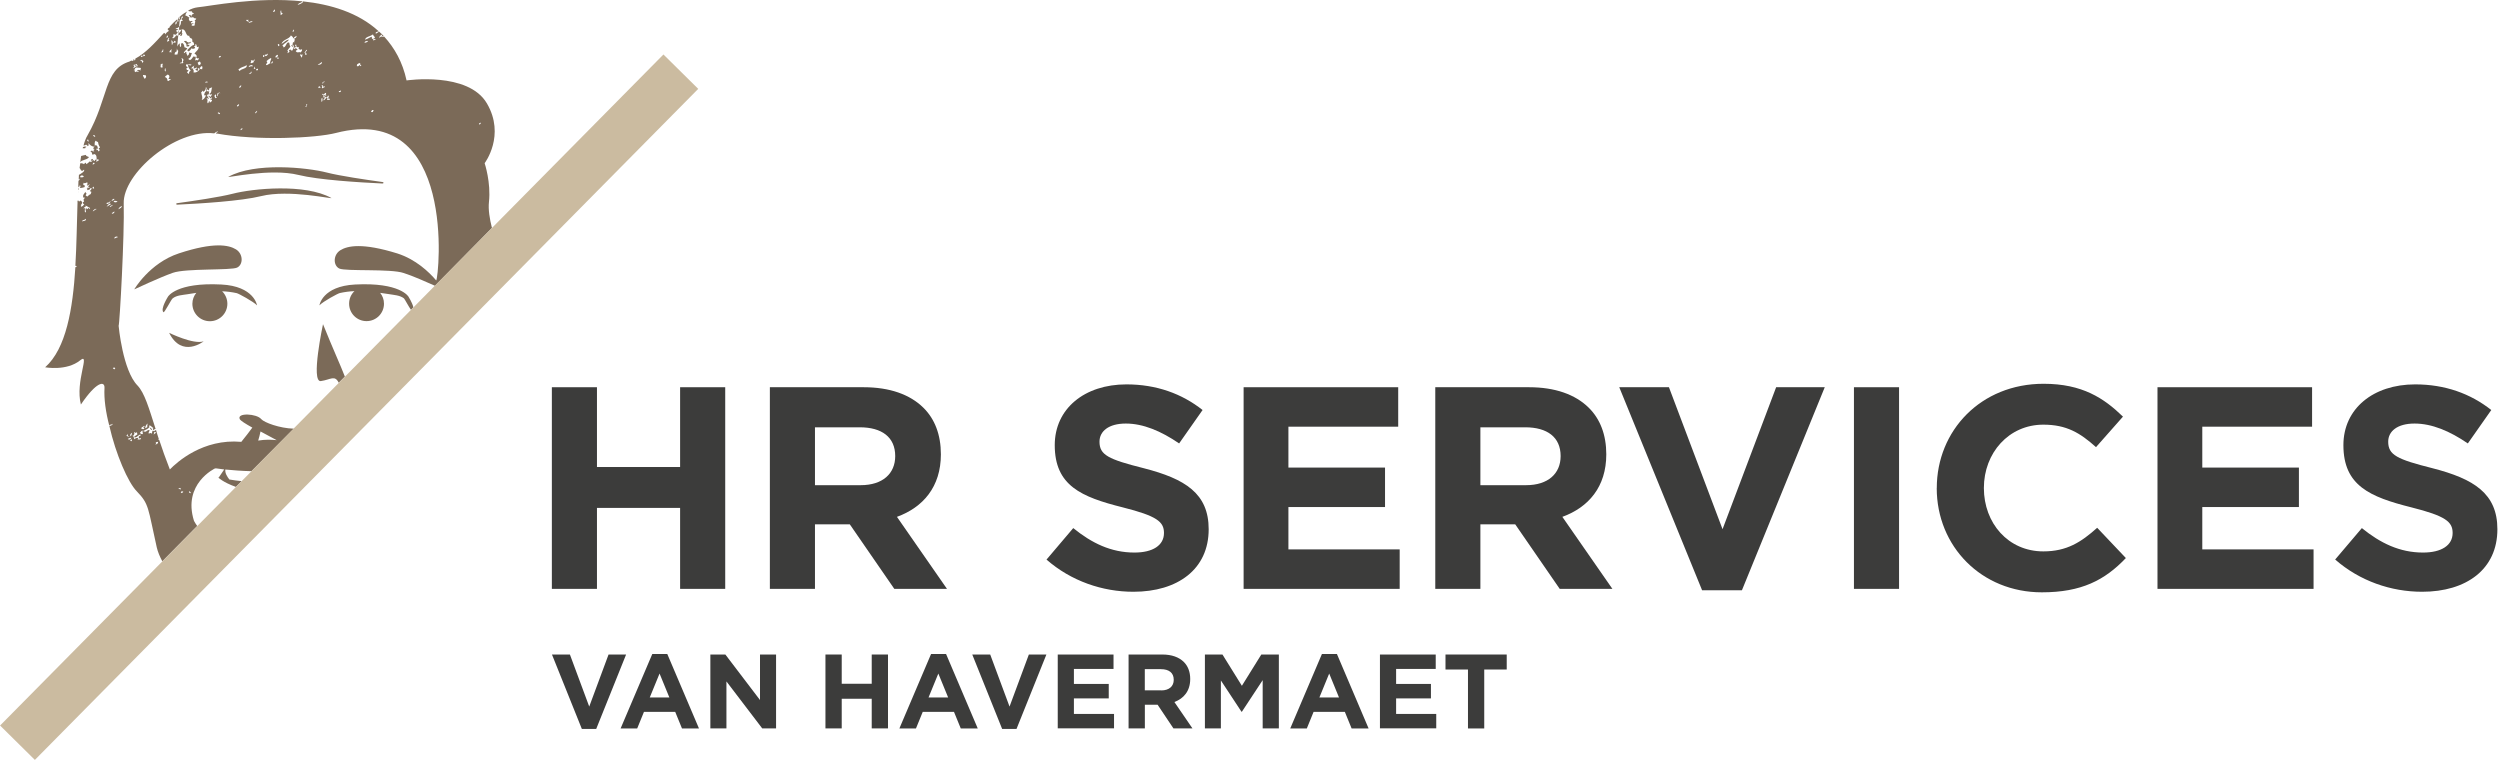 <svg width="227" height="69" viewBox="0 0 227 69" fill="none" xmlns="http://www.w3.org/2000/svg">
<g id="Group 522">
<g id="Group">
<path id="Vector" d="M50.118 59.43H51.748L53.502 64.158L55.257 59.43H56.85L54.135 66.19H52.833L50.118 59.43Z" fill="#3C3C3B"/>
<path id="Vector_2" d="M59.228 59.384H60.59L63.467 66.144H61.925L61.31 64.639H58.471L57.857 66.144H56.351L59.228 59.384ZM60.779 63.332L59.888 61.157L58.997 63.332H60.779Z" fill="#3C3C3B"/>
<path id="Vector_3" d="M64.501 59.43H65.863L69.008 63.563V59.43H70.467V66.139H69.211L65.96 61.873V66.139H64.501V59.43Z" fill="#3C3C3B"/>
<path id="Vector_4" d="M74.951 59.43H76.428V62.085H79.152V59.43H80.63V66.139H79.152V63.447H76.428V66.139H74.951V59.43Z" fill="#3C3C3B"/>
<path id="Vector_5" d="M84.541 59.384H85.903L88.78 66.144H87.237L86.623 64.639H83.784L83.169 66.144H81.664L84.541 59.384ZM86.092 63.332L85.201 61.157L84.31 63.332H86.092Z" fill="#3C3C3B"/>
<path id="Vector_6" d="M88.281 59.43H89.911L91.666 64.158L93.42 59.43H95.013L92.298 66.19H90.996L88.281 59.43Z" fill="#3C3C3B"/>
<path id="Vector_7" d="M96.048 59.43H101.108V60.742H97.511V62.104H100.674V63.415H97.511V64.823H101.154V66.135H96.043V59.425L96.048 59.43Z" fill="#3C3C3B"/>
<path id="Vector_8" d="M102.47 59.43H105.536C106.391 59.43 107.051 59.67 107.494 60.109C107.868 60.483 108.071 61.009 108.071 61.642V61.66C108.071 62.745 107.485 63.424 106.635 63.743L108.275 66.139H106.548L105.112 63.992H103.953V66.139H102.475V59.43H102.47ZM105.444 62.69C106.164 62.69 106.575 62.307 106.575 61.739V61.72C106.575 61.088 106.137 60.76 105.416 60.76H103.948V62.685H105.444V62.69Z" fill="#3C3C3B"/>
<path id="Vector_9" d="M109.406 59.43H110.999L112.763 62.27L114.527 59.43H116.12V66.139H114.651V61.757L112.763 64.625H112.726L110.856 61.785V66.139H109.406V59.43Z" fill="#3C3C3B"/>
<path id="Vector_10" d="M120.031 59.384H121.393L124.269 66.144H122.727L122.113 64.639H119.273L118.659 66.144H117.154L120.031 59.384ZM121.582 63.332L120.691 61.157L119.8 63.332H121.582Z" fill="#3C3C3B"/>
<path id="Vector_11" d="M125.304 59.43H130.364V60.742H126.767V62.104H129.93V63.415H126.767V64.823H130.411V66.135H125.299V59.425L125.304 59.43Z" fill="#3C3C3B"/>
<path id="Vector_12" d="M133.292 60.792H131.251V59.43H136.81V60.792H134.769V66.144H133.292V60.792Z" fill="#3C3C3B"/>
</g>
<g id="Group_2">
<path id="Vector_13" d="M30.078 17.974C27.681 16.645 22.953 17.12 21.129 17.591C19.961 17.891 17.615 18.238 16.078 18.45C15.962 18.464 15.972 18.588 16.087 18.584C18.174 18.487 21.914 18.256 23.706 17.808C26.264 17.171 30.346 18.127 30.078 17.974Z" fill="#7B6A58"/>
<path id="Vector_14" d="M27.113 15.887C28.905 16.335 32.65 16.566 34.732 16.663C34.848 16.668 34.857 16.543 34.742 16.529C33.204 16.317 30.858 15.97 29.69 15.67C27.866 15.199 23.133 14.724 20.741 16.054C20.474 16.201 24.551 15.246 27.113 15.887Z" fill="#7B6A58"/>
<path id="Vector_15" d="M7.799 14.063C7.619 14.1 7.513 14.119 7.365 14.165C7.337 14.345 7.309 14.539 7.286 14.733C7.434 14.484 7.831 14.562 8.071 14.29C7.997 14.151 7.854 14.271 7.794 14.063H7.799Z" fill="#7B6A58"/>
<path id="Vector_16" d="M18.493 30.991C17.565 31.31 15.357 30.22 15.357 30.22C16.521 32.556 18.493 30.991 18.493 30.991Z" fill="#7B6A58"/>
<path id="Vector_17" d="M23.341 27.727C23.341 27.727 23.082 25.986 20.095 25.833C16.013 25.621 15.256 26.932 15.256 26.932C15.256 26.932 14.531 28.073 14.845 28.35C14.928 28.419 15.542 27.205 15.667 27.103C16.027 26.803 16.59 26.789 17.034 26.715C17.297 26.669 17.56 26.628 17.823 26.591C17.606 26.863 17.468 27.205 17.468 27.579C17.468 28.456 18.179 29.167 19.056 29.167C19.933 29.167 20.645 28.456 20.645 27.579C20.645 27.136 20.46 26.734 20.169 26.448C20.612 26.466 21.06 26.521 21.494 26.618C21.679 26.66 22.999 27.376 23.346 27.731L23.341 27.727Z" fill="#7B6A58"/>
<path id="Vector_18" d="M37.531 27.907L37.318 28.137C37.087 27.81 36.759 27.172 36.681 27.094C36.316 26.803 35.753 26.785 35.309 26.706C35.037 26.669 34.788 26.628 34.52 26.591C34.732 26.863 34.866 27.191 34.866 27.574C34.866 28.442 34.169 29.158 33.282 29.158C32.396 29.158 31.699 28.442 31.699 27.574C31.699 27.131 31.874 26.724 32.184 26.434C31.74 26.452 31.297 26.512 30.854 26.609C30.678 26.646 29.348 27.362 29.002 27.727C29.002 27.727 29.251 25.99 32.243 25.833C36.335 25.621 37.087 26.932 37.087 26.932C37.087 26.932 37.434 27.473 37.531 27.897V27.907Z" fill="#7B6A58"/>
<path id="Vector_19" d="M21.531 24.296C22.099 24.023 22.09 23.049 21.425 22.642C20.76 22.236 19.398 21.968 16.253 23.003C13.557 23.889 12.167 26.313 12.19 26.276C12.19 26.276 14.499 25.191 15.695 24.771C16.89 24.351 20.968 24.568 21.536 24.296H21.531Z" fill="#7B6A58"/>
<path id="Vector_20" d="M7.106 17.019C7.106 17.093 7.097 17.171 7.097 17.245C7.111 17.245 7.12 17.25 7.138 17.24C7.115 17.162 7.162 17.107 7.106 17.019Z" fill="#7B6A58"/>
<path id="Vector_21" d="M7.863 13.348C7.729 13.255 7.642 13.329 7.536 13.352C7.526 13.389 7.517 13.426 7.508 13.463C7.586 13.472 7.679 13.463 7.739 13.463C7.771 13.357 7.729 13.38 7.863 13.343V13.348Z" fill="#7B6A58"/>
<path id="Vector_22" d="M17.163 4.048C17.117 4.067 17.066 4.113 17.034 4.076C17.034 3.85 17.398 4.034 17.297 3.78C17.186 3.933 16.937 3.831 16.918 3.711C16.84 3.734 16.784 3.688 16.697 3.744C16.886 3.91 16.992 4.057 16.914 4.196C16.992 4.256 17.283 4.238 17.168 4.048H17.163Z" fill="#7B6A58"/>
<path id="Vector_23" d="M44.018 14.798C44.018 14.798 45.911 12.29 44.212 9.391C42.513 6.477 36.916 7.303 36.916 7.303C36.552 5.623 35.818 4.348 34.889 3.328C34.737 3.365 34.562 3.249 34.483 3.425C34.349 3.406 34.543 3.212 34.658 3.134C34.677 3.309 34.755 3.286 34.834 3.268C34.7 3.115 34.562 2.995 34.409 2.861C34.372 2.922 34.215 3.014 34.137 3.055C34.003 2.903 34.368 2.88 34.368 2.825C32.535 1.144 30.023 0.391 27.497 0.123C27.649 0.257 26.823 0.548 27.053 0.414C27.151 0.239 27.381 0.262 27.478 0.123C23.272 -0.32 19.024 0.567 17.943 0.664C17.652 0.701 17.366 0.798 17.094 0.954C17.112 1.051 17.306 1.033 17.422 1.015C17.385 1.167 17.537 1.13 17.616 1.245C17.366 1.305 17.403 1.421 17.366 1.536C17.366 1.476 17.329 1.402 17.269 1.342C17.232 1.361 17.172 1.379 17.135 1.421C17.214 1.536 17.251 1.402 17.269 1.573C17.329 1.592 17.518 1.61 17.5 1.536C17.597 1.596 17.675 1.73 17.809 1.652C17.809 1.767 17.791 1.804 17.657 1.827C17.832 1.943 17.62 2.118 17.694 2.289C17.578 2.367 17.463 2.367 17.385 2.289C17.403 2.21 17.518 2.155 17.597 2.155C17.518 2.058 17.422 2.174 17.348 2.118C17.288 2.021 17.426 1.966 17.5 1.984C17.44 1.887 17.348 1.869 17.251 1.947C17.172 1.813 17.075 1.698 17.214 1.619C17.08 1.522 16.867 1.37 16.867 1.444C16.789 1.365 16.886 1.195 17.001 1.038C16.789 1.153 16.577 1.287 16.383 1.462C16.364 1.481 16.364 1.499 16.346 1.522L16.327 1.753C16.327 1.753 16.364 1.79 16.406 1.813C16.466 1.716 16.443 1.467 16.618 1.504C16.618 1.601 16.558 1.619 16.466 1.735C16.503 1.753 16.563 1.813 16.6 1.887C16.521 1.924 16.484 1.887 16.424 1.947C16.461 2.123 16.387 2.294 16.272 2.432L16.235 2.797C16.235 2.797 16.295 2.737 16.295 2.7C16.355 2.663 16.41 2.7 16.447 2.797C16.253 2.991 16.313 2.931 16.198 3.069V3.222C16.276 3.203 16.35 3.143 16.429 3.088C16.466 3.166 16.332 3.185 16.369 3.263C16.544 3.323 16.503 3.069 16.618 3.014C16.369 3.148 16.655 2.88 16.466 2.686C16.927 2.534 16.831 3.342 17.181 3.245C17.181 3.42 17.315 3.476 17.431 3.517C17.468 3.614 17.491 3.693 17.431 3.767C17.583 3.785 17.625 3.942 17.625 4.076C17.375 4.113 17.163 4.404 16.988 4.561C17.024 4.598 17.084 4.621 17.14 4.676C17.237 4.579 17.352 4.501 17.371 4.385C17.468 4.445 17.565 4.445 17.68 4.385C17.777 4.348 17.643 4.233 17.62 4.191C17.717 4.154 17.814 4.154 17.717 4.016C17.966 3.979 17.735 4.404 18.045 4.228C18.063 4.538 17.754 4.672 17.657 4.884C17.754 4.902 17.832 4.981 17.888 5.133C17.828 5.193 17.597 5.152 17.597 5.115C17.482 5.152 17.325 5.655 17.094 5.346C17.366 5.212 17.343 4.999 17.422 4.824C17.361 4.764 17.269 4.861 17.228 4.745C17.094 4.898 17.228 4.976 16.978 5.073C17.075 4.939 16.826 4.879 16.96 4.801C16.923 4.782 16.9 4.764 16.881 4.704C16.766 4.764 16.784 4.838 16.687 4.819C16.747 4.588 16.918 4.588 17.015 4.376C16.881 4.376 16.821 4.279 16.743 4.298C16.743 4.201 16.724 4.067 16.609 3.933C16.59 3.836 16.456 4.067 16.456 3.896C16.378 4.011 16.553 4.168 16.341 4.284C16.36 4.187 16.263 4.034 16.378 3.937C16.244 3.956 16.147 4.09 16.087 4.228L16.184 3.226C16.106 3.245 16.032 3.245 15.99 3.189C15.972 3.305 15.699 3.614 15.625 3.402C15.801 3.439 15.704 3.171 15.778 3.074C15.796 3.226 15.912 3.037 15.93 3.171C16.064 3.134 16.009 3.018 16.142 2.977C16.106 2.88 16.027 2.917 16.009 2.801C16.009 2.723 16.106 2.686 16.184 2.705C16.166 2.552 15.893 2.723 15.972 2.571C16.069 2.589 16.166 2.511 16.263 2.437L16.323 1.763C16.286 1.726 16.263 1.666 16.226 1.629C16.286 1.61 16.323 1.569 16.341 1.532V1.495C16.304 1.532 16.244 1.592 16.189 1.629C16.207 1.647 16.207 1.666 16.207 1.689C16.073 1.749 16.341 1.938 16.11 1.98C16.129 1.92 16.11 1.827 16.092 1.749C15.861 1.943 15.649 2.155 15.418 2.404C15.418 2.464 15.418 2.501 15.321 2.538C15.284 2.557 15.242 2.598 15.205 2.654C15.265 2.654 15.284 2.769 15.339 2.806C15.224 2.903 15.09 2.922 15.03 3.134C15.03 3.055 14.97 3.018 14.896 2.982C14.065 3.891 13.215 4.833 12.292 5.318C12.292 5.378 12.31 5.452 12.213 5.493C12.195 5.457 12.195 5.415 12.176 5.378C12.158 5.396 12.139 5.396 12.098 5.415C12.098 5.433 12.098 5.475 12.116 5.512C12.019 5.59 12.001 5.433 11.904 5.53V5.512C11.844 5.53 11.807 5.572 11.751 5.59C9.415 6.306 9.877 8.929 7.947 12.29C7.794 12.54 7.674 12.867 7.582 13.218C7.679 13.2 7.776 13.181 7.813 13.121C7.85 13.2 7.928 13.158 7.965 13.274C8.117 13.214 8.002 13.08 8.044 12.983C8.14 13.177 8.353 13.311 8.602 13.329C8.524 13.329 8.353 13.542 8.584 13.523C8.547 13.639 8.39 13.56 8.565 13.736C8.468 13.754 8.353 13.754 8.371 13.657C8.311 13.694 8.256 13.717 8.196 13.754C8.33 13.773 8.371 13.906 8.371 14.045C8.524 13.985 8.505 14.063 8.565 13.985C8.815 14.063 8.759 14.331 8.778 14.525C8.838 14.447 8.912 14.428 8.99 14.544C8.912 14.604 8.815 14.641 8.741 14.696C8.741 14.636 8.759 14.581 8.778 14.521C8.699 14.46 8.602 14.502 8.602 14.617C8.565 14.678 8.487 14.502 8.468 14.521V14.557C8.334 14.594 8.468 14.46 8.45 14.424C8.413 14.442 8.201 14.46 8.256 14.576C8.274 14.636 8.334 14.576 8.371 14.557C8.468 14.655 8.122 14.77 8.177 14.636C8.044 14.77 7.965 14.812 7.85 14.908C7.831 14.871 7.813 14.812 7.771 14.774C7.656 14.793 7.711 14.871 7.619 14.908C7.6 14.871 7.582 14.848 7.559 14.871V14.89C7.522 14.83 7.406 14.812 7.286 14.83C7.268 14.964 7.249 15.102 7.226 15.255C7.263 15.292 7.323 15.37 7.36 15.486C7.397 15.504 7.476 15.467 7.494 15.546C7.476 15.467 7.628 15.449 7.628 15.393C7.725 15.569 7.416 15.721 7.166 15.878C7.166 16.012 7.148 16.151 7.148 16.284C7.185 16.266 7.226 16.247 7.263 16.224C7.323 16.303 7.088 16.303 7.203 16.4C7.185 16.381 7.166 16.4 7.125 16.4C7.125 16.594 7.106 16.788 7.106 16.977C7.185 16.977 7.319 16.862 7.203 16.783C7.337 16.802 7.337 17.014 7.222 17.074C7.363 17.074 7.511 17.048 7.665 16.995C7.743 16.959 7.646 16.88 7.702 16.82C7.568 16.838 7.508 16.783 7.605 16.589C7.702 16.705 7.817 16.571 7.933 16.552C7.896 16.631 8.03 16.746 7.873 16.783C7.951 16.917 8.048 16.802 8.122 16.723C8.182 16.838 7.988 16.82 8.025 16.972C8.122 17.051 8.219 17.106 8.334 17.088C8.334 17.203 8.182 17.263 8.159 17.379C8.431 17.36 8.196 17.573 8.256 17.61C8.159 17.647 8.08 17.707 7.91 17.859C7.873 17.762 7.794 17.822 7.776 17.707C7.836 17.67 7.813 17.61 7.891 17.573C7.776 17.573 7.831 17.554 7.757 17.42C7.66 17.573 7.485 17.711 7.563 17.924C7.6 17.961 7.66 17.961 7.716 17.924C7.656 18.002 7.637 18.099 7.563 18.154C7.679 18.251 7.66 18.307 7.503 18.385C7.54 18.519 7.6 18.501 7.656 18.579C7.559 18.616 7.522 18.676 7.559 18.732C7.443 18.695 7.443 18.713 7.346 18.81C7.328 18.773 7.425 18.635 7.328 18.635C7.48 18.501 7.522 18.288 7.291 18.21C7.212 18.307 7.175 18.344 7.097 18.191C7.078 18.228 7.06 18.228 7.037 18.228V18.422L7.055 18.404C7.055 18.404 7.037 18.441 7.037 18.464C6.977 20.26 6.958 22.209 6.843 24.139C6.903 24.139 6.958 24.139 6.958 24.199C6.921 24.259 6.88 24.259 6.843 24.259C6.612 28.04 6.012 31.651 4.1 33.35C4.1 33.35 6.049 33.715 7.286 32.713C8.233 31.961 6.801 34.643 7.346 36.73C8.755 34.643 9.507 34.569 9.489 35.207C9.429 36.209 9.604 37.446 9.932 38.684C9.932 38.49 10.163 38.605 10.223 38.471C10.26 38.605 10.047 38.647 9.932 38.684C10.509 41.233 11.631 43.818 12.421 44.612C13.561 45.79 13.423 46.118 14.236 49.71C14.332 50.116 14.508 50.541 14.739 50.966L17.906 47.761C17.809 47.628 17.712 47.471 17.616 47.3C16.553 43.92 19.527 42.53 19.527 42.53H19.642C19.642 42.53 19.915 42.567 20.358 42.627L19.873 43.343L19.933 43.361C19.855 43.361 19.799 43.343 19.799 43.343C19.799 43.343 20.224 43.786 21.42 44.211L21.942 43.689C21.536 43.652 21.152 43.592 20.825 43.537C20.631 43.287 20.418 42.959 20.46 42.632C21.079 42.692 21.947 42.766 22.833 42.784L26.675 38.924C25.382 38.887 23.992 38.365 23.72 38.056C23.313 37.552 21.48 37.455 21.771 38.056C21.85 38.208 22.293 38.48 22.912 38.827C22.639 39.192 22.311 39.639 21.91 40.12C18.433 39.81 16.059 41.971 15.422 42.627C15.034 41.643 14.725 40.752 14.457 39.944C14.439 39.963 14.397 39.944 14.379 39.866C14.397 39.866 14.397 39.847 14.416 39.847C14.319 39.556 14.24 39.307 14.166 39.035C14.051 39.113 13.991 39.187 13.875 39.095C13.797 39.173 13.815 39.288 13.797 39.386C13.663 39.252 13.663 39.349 13.506 39.367C13.446 39.233 13.603 39.173 13.566 39.039C13.275 39.039 13.317 39.33 12.989 39.136C13.141 39.058 13.686 38.864 13.529 38.674C13.607 38.522 13.82 38.827 13.935 38.868C13.82 38.905 13.917 38.984 13.898 39.044C13.917 39.081 14.032 38.947 14.129 38.947C13.511 37.017 13.127 35.682 12.49 35.008C11.137 33.637 10.772 29.583 10.772 29.583C10.869 29.407 11.313 21.262 11.234 18.482C11.137 15.781 15.907 11.685 19.458 12.11C19.555 12.013 19.767 11.879 19.804 11.976C19.67 12.013 19.629 12.055 19.61 12.129H19.707C23.276 12.784 28.665 12.553 30.517 12.069C41.502 9.252 39.858 25.159 39.608 25.464C38.953 24.693 37.757 23.552 36.076 23.012C32.908 22.029 31.56 22.315 30.904 22.721C30.23 23.146 30.249 24.111 30.808 24.383C31.385 24.656 35.462 24.383 36.658 24.79C37.447 25.039 38.722 25.602 39.498 25.949L44.669 20.699C44.457 19.868 44.323 19.018 44.397 18.344C44.591 16.566 44.009 14.83 44.009 14.83L44.018 14.798ZM16.027 1.924C16.064 2.04 16.087 2.155 15.912 2.234C15.93 2.118 15.912 2.003 16.027 1.924ZM7.997 12.655C8.016 12.789 8.057 12.734 8.057 12.849C7.96 12.867 7.827 12.715 7.997 12.655ZM7.282 16.09C7.245 15.915 7.554 15.86 7.609 16.053C7.494 16.114 7.379 16.114 7.282 16.09ZM7.457 20.108C7.476 19.932 7.609 20.048 7.803 19.858C7.84 20.089 7.609 20.034 7.457 20.108ZM8.15 18.967C8.053 18.986 8.09 18.907 8.071 18.852C7.974 18.949 7.84 19.101 7.859 18.889C7.609 18.967 7.937 19.198 7.743 19.295C7.609 19.161 7.84 18.736 7.591 18.949C7.628 18.736 7.84 18.852 7.766 18.658C7.9 18.736 8.057 18.81 8.191 18.889C8.154 18.907 8.131 18.926 8.154 18.967H8.15ZM8.556 14.779C8.556 14.779 8.575 14.839 8.593 14.858C8.533 14.895 8.478 14.918 8.418 14.955C8.399 14.895 8.478 14.724 8.551 14.779H8.556ZM8.459 16.959C8.575 16.922 8.478 17.055 8.556 17.093C8.519 17.111 8.496 17.111 8.478 17.129C8.441 17.111 8.399 17.093 8.381 17.051C8.418 17.014 8.478 16.991 8.459 16.954V16.959ZM8.422 19.198C8.482 19.023 8.713 18.907 8.768 18.986C8.653 19.004 8.593 19.119 8.422 19.198ZM8.459 12.387C8.399 12.193 8.69 12.272 8.635 12.424C8.556 12.484 8.556 12.249 8.459 12.387ZM9.059 13.657C9.022 13.694 8.962 13.717 8.925 13.754C8.889 13.639 8.907 13.579 8.773 13.639C8.792 13.579 8.695 13.505 8.81 13.486C8.847 13.523 8.828 13.546 8.828 13.583C8.944 13.449 8.828 13.08 8.598 13.218C8.598 13.066 8.561 12.891 8.695 12.775C8.773 12.775 8.792 12.969 8.889 12.854C8.925 13.066 8.949 13.181 9.082 13.375C9.046 13.472 9.046 13.394 8.949 13.454C9.046 13.551 8.985 13.532 9.064 13.666L9.059 13.657ZM23.655 39.178C24.117 39.427 24.62 39.7 25.123 39.967C24.602 39.907 24.043 39.907 23.443 40.004C23.521 39.755 23.595 39.483 23.655 39.173V39.178ZM17.338 44.779C17.26 44.779 17.126 44.742 17.163 44.626C17.241 44.589 17.297 44.686 17.338 44.779ZM16.47 44.603C16.53 44.603 16.567 44.663 16.623 44.603C16.66 44.7 16.563 44.737 16.489 44.779C16.47 44.76 16.452 44.719 16.41 44.682C16.47 44.663 16.489 44.645 16.47 44.603ZM16.396 44.317C16.415 44.354 16.378 44.395 16.396 44.451C16.337 44.469 16.318 44.414 16.299 44.372C16.263 44.391 16.239 44.391 16.221 44.409C16.184 44.312 16.355 44.294 16.396 44.312V44.317ZM14.346 40.106C14.383 40.281 14.286 40.281 14.116 40.378C14.116 40.263 14.291 40.226 14.116 40.147C14.194 40.11 14.249 40.166 14.346 40.11V40.106ZM13.963 39.219C14.06 39.182 14.097 39.279 14.175 39.238C14.157 39.316 14.06 39.39 13.963 39.45C13.926 39.353 14.097 39.335 13.963 39.219ZM11.608 39.856C11.724 39.778 11.821 39.76 11.918 39.741C11.918 39.856 11.724 39.99 11.608 39.856ZM11.918 40.069C11.881 40.05 11.839 40.032 11.821 39.99C11.918 39.93 11.857 39.875 11.954 39.893C11.954 39.93 11.954 39.972 11.991 40.027C11.954 40.046 11.931 40.046 11.913 40.064L11.918 40.069ZM13.381 38.448C13.418 38.564 13.344 38.661 13.381 38.776C13.321 38.794 13.229 38.928 13.187 38.855C13.206 38.642 13.284 38.605 13.381 38.448ZM13.114 38.661C13.174 38.836 12.841 38.813 13.114 38.891C13.076 39.025 12.883 38.97 12.804 38.873C12.901 38.776 12.938 38.776 13.114 38.661ZM12.938 39.085C12.938 39.201 12.957 39.298 12.975 39.413C12.86 39.432 12.762 39.413 12.703 39.279C12.818 39.219 12.8 39.145 12.933 39.085H12.938ZM12.204 39.238C12.338 39.159 12.185 39.45 12.435 39.238C12.435 39.298 12.472 39.39 12.472 39.45C12.338 39.529 12.241 39.602 12.162 39.681C12.412 39.856 12.647 39.316 12.8 39.506C12.739 39.584 12.509 39.602 12.624 39.797C12.661 39.833 12.721 39.778 12.776 39.76C12.836 39.972 12.643 39.875 12.486 39.912C12.504 39.875 12.522 39.833 12.564 39.778C12.449 39.718 12.273 39.797 12.199 39.893C12.121 39.681 12.162 39.584 12.005 39.584C12.181 39.566 12.218 39.39 12.199 39.238H12.204ZM11.991 39.298C11.973 39.413 11.954 39.529 11.857 39.626C11.779 39.492 11.839 39.376 11.991 39.298ZM11.567 39.39C11.7 39.409 11.488 39.7 11.742 39.584C11.724 39.736 11.548 39.584 11.493 39.584C11.456 39.506 11.645 39.487 11.571 39.39H11.567ZM10.662 18.256C10.625 18.408 10.389 18.39 10.315 18.316C10.412 18.141 10.528 18.298 10.662 18.256ZM10.177 18.136C10.237 18.117 10.292 18.076 10.352 18.039C10.468 18.154 10.218 18.191 10.14 18.251C10.121 18.215 10.177 18.191 10.177 18.136ZM9.733 18.39C9.812 18.468 9.946 18.293 10.043 18.274C10.043 18.39 9.637 18.662 9.678 18.45C9.697 18.431 9.715 18.413 9.738 18.39H9.733ZM9.678 18.773C9.757 18.695 9.951 18.348 10.066 18.542C9.937 18.632 9.807 18.709 9.678 18.773ZM9.964 18.796C9.964 18.718 10.177 18.602 10.274 18.602C10.14 18.681 10.061 18.815 9.964 18.796ZM10.14 19.337C10.274 19.337 10.274 19.203 10.412 19.221C10.394 19.3 10.218 19.512 10.14 19.337ZM10.255 33.466C10.237 33.406 10.334 33.387 10.371 33.35C10.408 33.41 10.431 33.447 10.468 33.484C10.352 33.6 10.334 33.447 10.255 33.466ZM10.371 21.65C10.389 21.497 10.602 21.419 10.717 21.535C10.602 21.535 10.486 21.65 10.371 21.65ZM10.759 19.009C10.759 18.875 10.911 18.778 11.068 18.699C11.05 18.893 10.893 18.893 10.759 19.009ZM12.823 5.032C12.883 5.069 13.053 5.129 13.017 4.953C13.053 4.953 13.076 4.972 13.114 4.953C13.132 4.99 13.15 5.032 13.174 5.069C13.058 5.087 12.943 5.106 12.809 5.184C12.749 5.106 12.846 5.087 12.827 5.032H12.823ZM12.088 5.937C12.052 5.84 12.185 5.955 12.222 5.84C12.259 5.918 12.301 5.974 12.338 6.034C12.398 6.015 12.375 5.955 12.416 5.937C12.379 5.918 12.319 5.937 12.282 5.858C12.416 5.724 12.458 5.918 12.513 6.011C12.338 6.011 12.301 6.089 12.107 6.205C12.088 6.108 12.338 5.914 12.088 5.932V5.937ZM12.744 6.422C12.684 6.306 12.592 6.343 12.435 6.362C12.472 6.477 12.569 6.38 12.61 6.495C12.416 6.555 12.435 6.435 12.264 6.555C12.185 6.458 12.324 6.343 12.148 6.38C12.148 6.265 12.361 6.362 12.245 6.186C12.282 6.149 12.361 6.186 12.342 6.126C12.476 6.144 12.633 6.144 12.767 6.163C12.846 6.278 12.707 6.315 12.749 6.412L12.744 6.422ZM12.744 5.553C12.684 5.475 12.86 5.475 12.896 5.42C12.915 5.535 12.993 5.48 13.03 5.572C12.97 5.609 12.952 5.65 12.97 5.706C12.836 5.724 12.933 5.415 12.739 5.553H12.744ZM13.132 7.156C13.072 7.04 12.957 6.906 12.98 6.809C13.076 6.809 13.174 6.828 13.252 6.846C13.289 6.98 13.252 7.077 13.137 7.156H13.132ZM14.619 6.149C14.522 6.015 14.637 5.955 14.582 5.84C14.697 5.858 14.642 5.761 14.757 5.78C14.817 5.895 14.66 5.974 14.794 6.089C14.734 6.149 14.679 6.089 14.619 6.149ZM14.831 4.681C14.771 4.718 14.716 4.741 14.656 4.778C14.656 4.625 14.79 4.644 14.771 4.505C14.947 4.487 14.734 4.621 14.831 4.681ZM15.353 3.406C15.413 3.582 15.219 3.503 15.371 3.697C15.311 3.734 15.238 3.757 15.178 3.794C15.178 3.66 15.238 3.522 15.353 3.406ZM15.238 3.236C15.256 3.314 15.256 3.411 15.122 3.448C15.14 3.369 15.122 3.199 15.238 3.236ZM14.983 6.191C15.062 6.191 15.021 6.403 15.062 6.482C14.887 6.463 14.983 6.269 14.983 6.191ZM15.219 7.345C15.201 7.151 15.122 7.017 14.97 6.999C15.007 6.902 15.145 6.846 15.219 6.768C15.431 6.828 15.413 7.017 15.297 7.156C15.358 7.253 15.473 7.096 15.51 7.216C15.431 7.216 15.335 7.391 15.219 7.35V7.345ZM15.565 4.778C15.528 4.796 15.487 4.741 15.468 4.699C15.45 4.736 15.431 4.778 15.39 4.736C15.371 4.639 15.45 4.561 15.621 4.464C15.524 4.616 15.561 4.616 15.561 4.773L15.565 4.778ZM15.602 4.085C15.584 3.933 15.602 3.794 15.542 3.679C15.718 3.642 15.736 4.025 15.602 4.085ZM15.815 3.716C15.893 3.697 15.93 3.734 15.967 3.831C15.87 3.91 15.833 3.831 15.736 3.91C15.699 3.831 15.852 3.794 15.815 3.716ZM16.106 4.953C16.009 4.935 15.93 4.972 15.856 4.953C15.838 4.838 15.916 4.681 16.032 4.681L16.069 4.371C16.069 4.468 16.106 4.565 16.184 4.621C16.166 4.718 16.147 4.833 16.106 4.949V4.953ZM16.646 5.646C16.627 5.84 16.433 5.664 16.337 5.78C16.299 5.683 16.489 5.664 16.512 5.664C16.512 5.549 16.572 5.433 16.475 5.258C16.553 5.276 16.609 5.355 16.669 5.433C16.669 5.493 16.517 5.664 16.65 5.646H16.646ZM18.867 7.484C18.788 7.447 18.673 7.562 18.617 7.447C18.696 7.447 18.83 7.331 18.867 7.484ZM18.363 6.283C18.267 6.283 18.188 6.301 18.114 6.186C18.248 6.108 18.193 6.011 18.345 6.011C18.424 6.108 18.345 6.186 18.363 6.283ZM18.054 5.937C18.017 5.84 17.939 5.743 17.957 5.664C18.073 5.664 18.017 5.604 18.151 5.586C18.267 5.738 18.267 5.858 18.054 5.932V5.937ZM17.745 5.203C17.86 5.143 17.897 5.415 18.054 5.263C18.073 5.36 18.017 5.438 17.902 5.493C17.883 5.415 17.823 5.457 17.749 5.493C17.671 5.378 17.828 5.318 17.749 5.203H17.745ZM17.168 6.708C17.089 6.708 17.034 6.611 16.974 6.555C17.052 6.495 17.108 6.44 17.108 6.343C16.955 6.362 16.992 6.422 16.914 6.209C17.011 6.191 17.011 6.131 17.047 6.094C16.895 6.034 16.872 5.997 16.895 5.844C16.932 5.826 16.932 5.844 16.955 5.863C17.108 5.863 17.283 5.803 17.398 5.881C17.265 6.015 17.186 5.881 17.071 5.881C17.071 6.094 17.186 6.269 17.32 6.403C17.186 6.482 17.145 6.597 17.168 6.712V6.708ZM17.532 6.537C17.726 6.44 17.472 6.385 17.551 6.228C17.491 6.209 17.417 6.209 17.357 6.209V6.191H17.375C17.394 6.112 17.588 5.978 17.703 5.918C17.685 5.937 17.643 5.978 17.606 5.997C17.588 6.075 17.606 6.131 17.588 6.209C17.666 6.246 17.8 6.131 17.879 6.131C17.939 6.283 17.763 6.191 17.745 6.306C17.805 6.422 17.879 6.403 17.957 6.422C18.054 6.362 17.939 6.269 17.957 6.191C18.036 6.172 18.073 6.228 18.133 6.288C18.036 6.482 17.708 6.676 17.532 6.537ZM18.303 9.086C18.456 8.892 18.285 8.601 18.267 8.37C18.382 8.333 18.345 8.255 18.419 8.236C18.479 8.273 18.437 8.315 18.456 8.352C18.59 8.255 18.705 8.139 18.687 7.927C18.899 7.987 18.608 8.158 18.747 8.273C18.553 8.37 18.571 8.522 18.534 8.638C18.594 8.675 18.668 8.656 18.728 8.675C18.613 8.753 18.594 9.021 18.303 9.081V9.086ZM19.079 8.583C19.116 8.619 19.176 8.564 19.232 8.522C19.232 8.638 19.195 8.716 19.098 8.795C19.038 8.813 19.019 8.661 18.945 8.698C18.885 8.776 19.079 8.813 19.098 8.947C19.158 8.91 19.135 8.869 19.213 8.832C19.273 8.929 19.195 8.984 19.098 9.044C19.135 9.081 19.195 9.081 19.25 9.044C19.268 9.16 19.213 9.238 19.056 9.317C19.019 9.257 19.056 9.22 19.038 9.183C18.862 9.22 19.019 9.335 18.862 9.377C18.747 9.201 18.959 9.067 18.747 8.952C18.825 8.892 18.881 8.915 18.922 9.012C19.038 8.878 18.728 8.763 18.825 8.587C19.056 8.624 18.904 8.393 19.019 8.315C18.922 8.278 18.71 8.333 18.77 8.139C18.867 8.061 18.904 8.236 18.982 8.199C18.964 7.95 19.061 8.024 19.273 7.927C19.176 8.024 19.255 8.486 18.982 8.527C19.019 8.546 19.042 8.546 19.079 8.587V8.583ZM26.569 2.829C26.587 2.769 26.666 2.751 26.647 2.695C26.8 2.658 26.587 3.023 26.647 2.871C26.61 2.852 26.587 2.834 26.532 2.852C26.513 2.815 26.55 2.815 26.569 2.834V2.829ZM22.939 1.961C22.805 2.058 22.709 1.998 22.593 2.095C22.533 1.998 22.866 1.864 22.939 1.961ZM19.559 8.929C19.481 8.795 19.425 8.656 19.559 8.583C19.735 8.583 19.481 8.929 19.693 8.832C19.73 8.966 19.596 8.85 19.559 8.929ZM19.772 10.282C19.772 10.148 19.947 10.222 19.984 10.319C19.869 10.453 19.85 10.259 19.772 10.282ZM19.753 8.758C19.693 8.661 19.753 8.583 19.735 8.486C19.85 8.426 19.947 8.352 20.007 8.467C19.776 8.37 19.813 8.643 19.758 8.758H19.753ZM19.869 5.221C19.85 5.124 20.003 4.99 20.063 5.143C19.984 5.221 19.929 5.221 19.869 5.221ZM21.531 9.663C21.471 9.566 21.61 9.511 21.706 9.451C21.725 9.548 21.646 9.681 21.531 9.663ZM21.859 7.733C21.974 7.733 21.859 7.945 21.762 7.982C21.628 7.848 21.877 7.83 21.859 7.733ZM21.859 11.824C21.799 11.69 21.919 11.672 22.011 11.649C22.048 11.727 21.951 11.764 21.859 11.824ZM21.78 6.44C21.72 6.44 21.683 6.362 21.646 6.306C22.011 6.015 22.108 6.112 22.399 5.918C22.496 6.246 21.84 6.246 21.78 6.44ZM22.358 1.901C22.358 1.841 22.418 1.823 22.395 1.786C22.455 1.786 22.473 1.846 22.547 1.786C22.584 1.846 22.547 1.864 22.51 1.901C22.528 1.938 22.57 1.901 22.607 1.901C22.607 2.053 22.431 1.883 22.358 1.901ZM22.593 6.671C22.63 6.671 22.672 6.689 22.727 6.652C22.787 6.615 22.709 6.537 22.824 6.5C22.921 6.597 22.672 6.828 22.593 6.676V6.671ZM22.593 6.094C22.533 5.918 23.018 5.821 22.939 6.034C22.842 5.997 22.727 6.015 22.593 6.094ZM22.782 5.743C22.685 5.627 22.898 5.609 22.764 5.47C22.842 5.452 23.129 5.586 23.055 5.392C23.249 5.429 22.958 5.604 22.995 5.72C22.879 5.641 22.898 5.757 22.782 5.738V5.743ZM23.018 6.246C23.115 6.168 23.055 6.149 23.133 6.034C23.133 6.094 23.133 6.149 23.193 6.228C23.115 6.306 23.078 6.209 23.018 6.246ZM23.152 10.3C23.152 10.203 23.267 10.125 23.346 10.051C23.364 10.148 23.286 10.245 23.152 10.3ZM23.249 6.306C23.309 6.269 23.364 6.209 23.401 6.246C23.517 6.362 23.249 6.477 23.249 6.306ZM23.886 5.166C23.867 5.106 23.904 5.069 23.886 5.013C24.061 4.953 24.038 5.226 23.886 5.166ZM24.02 4.99C24.172 4.912 24.195 5.009 24.329 4.856C24.329 4.953 24.269 5.05 24.135 5.106C24.098 5.087 24.057 5.046 24.02 4.99ZM24.56 5.766C24.463 5.706 24.269 5.978 24.172 5.9C24.094 5.766 24.403 5.724 24.191 5.553C24.306 5.457 24.422 5.341 24.616 5.263C24.676 5.457 24.44 5.572 24.555 5.766H24.56ZM24.657 5.766C24.56 5.669 24.754 5.65 24.694 5.553C24.809 5.553 24.791 5.747 24.657 5.766ZM24.833 1.093C24.736 0.978 24.93 0.959 24.893 0.862C25.008 0.862 24.989 1.075 24.833 1.093ZM25.216 4.972C25.294 5.087 25.137 5.244 25.022 5.221C24.985 5.106 25.059 5.027 25.216 4.972ZM25.137 5.3C25.174 5.221 25.253 5.166 25.331 5.281C25.234 5.378 25.197 5.3 25.137 5.3ZM25.294 4.201C25.257 4.141 25.234 4.104 25.216 4.048C25.234 4.03 25.276 4.011 25.313 3.988C25.391 4.085 25.391 4.141 25.294 4.201ZM25.525 0.936C25.562 1.051 25.488 1.185 25.659 1.185C25.659 1.264 25.599 1.319 25.484 1.379C25.502 1.167 25.405 1.051 25.521 0.936H25.525ZM26.569 4.565C26.472 4.625 26.416 4.584 26.375 4.487C26.199 4.565 26.181 4.621 26.315 4.699C26.236 4.759 26.162 4.796 26.102 4.833C26.084 4.773 26.236 4.621 26.084 4.639C26.144 4.464 26.236 4.427 26.375 4.233C26.259 4.08 26.315 4.002 26.259 3.868C25.987 3.771 26.029 4.214 25.756 4.311C25.696 4.177 25.738 4.233 25.641 4.136C25.853 3.887 26.084 3.845 26.241 3.596C25.95 3.633 25.876 3.79 25.567 3.984C25.664 3.577 26.282 3.559 26.416 3.212C26.513 3.309 26.666 3.365 26.592 3.522C26.689 3.406 26.707 3.388 26.92 3.249C26.957 3.365 26.841 3.462 26.689 3.522C26.864 3.619 26.67 3.697 26.726 3.85C26.476 3.734 26.689 4.099 26.453 4.099C26.472 4.196 26.532 4.233 26.587 4.251C26.684 4.214 26.435 4.076 26.606 4.057C26.781 4.27 26.587 4.385 26.569 4.561V4.565ZM26.86 4.644C26.878 4.51 26.994 4.607 27.012 4.491C26.915 4.413 26.86 4.298 26.703 4.473C26.606 4.394 26.781 4.242 26.855 4.298C26.933 4.237 26.661 4.067 26.892 4.048C26.929 4.182 26.873 4.358 27.104 4.261C27.141 4.321 27.141 4.376 27.104 4.436C27.201 4.473 27.28 4.588 27.414 4.455C27.474 4.588 27.377 4.667 27.298 4.764C27.123 4.667 27.026 4.861 26.855 4.648L26.86 4.644ZM27.4 5.244C27.34 5.129 27.206 4.995 27.247 4.898C27.308 4.879 27.266 4.935 27.284 4.976C27.321 5.013 27.4 4.958 27.46 4.916C27.46 5.092 27.423 5.166 27.4 5.244ZM29.501 7.387C29.482 7.521 29.251 7.424 29.348 7.617C29.233 7.654 29.348 7.521 29.27 7.484C29.367 7.387 29.422 7.447 29.501 7.387ZM29.482 7.83C29.519 7.982 29.367 7.908 29.251 8.024C29.173 7.927 29.33 7.871 29.191 7.751C29.27 7.691 29.288 7.788 29.344 7.77C29.265 7.885 29.344 7.885 29.478 7.83H29.482ZM27.825 9.723C27.825 9.723 27.788 9.723 27.765 9.705C27.746 9.686 27.746 9.645 27.728 9.626C27.746 9.608 27.765 9.626 27.788 9.645C27.885 9.585 27.728 9.492 27.866 9.451C27.963 9.566 27.769 9.603 27.829 9.723H27.825ZM27.728 4.801C27.746 4.879 27.788 4.861 27.843 4.838C27.843 4.898 27.806 4.935 27.825 4.99C27.672 5.027 27.746 4.875 27.649 4.759C27.765 4.681 27.728 4.565 27.88 4.51C27.88 4.644 27.765 4.644 27.728 4.801ZM29.215 5.627C29.311 5.803 28.942 5.955 28.85 5.84C29.002 5.821 29.099 5.724 29.215 5.627ZM28.942 8.005C28.882 7.927 28.905 7.871 29.002 7.83C29.039 7.848 29.081 7.89 29.117 7.945C29.058 7.982 29.002 7.945 28.942 8.005ZM29.191 9.257C29.21 9.123 29.113 8.966 29.27 8.869C29.251 9.003 29.348 9.16 29.191 9.257ZM29.713 9.086C29.732 9.026 29.653 8.952 29.773 8.91C29.736 8.892 29.695 8.892 29.676 8.832C29.598 8.929 29.501 9.026 29.404 9.123C29.288 8.989 29.538 8.97 29.482 8.832H29.33C29.408 8.735 29.408 8.601 29.251 8.601C29.233 8.467 29.427 8.522 29.367 8.619C29.464 8.559 29.482 8.407 29.598 8.444C29.635 8.504 29.598 8.522 29.561 8.559C29.658 8.656 29.639 8.619 29.598 8.712C29.561 8.73 29.561 8.559 29.404 8.693C29.441 8.809 29.556 8.712 29.598 8.869C29.635 8.753 29.792 8.832 29.773 8.675C29.926 8.675 29.81 8.887 29.792 8.947C29.829 8.966 29.889 8.966 29.944 8.966C29.981 9.141 29.829 9.026 29.713 9.081V9.086ZM33.384 2.774C33.518 3.005 33.73 2.446 33.384 2.774V2.774ZM30.757 8.292C30.794 8.213 30.932 8.329 30.891 8.213C31.103 8.213 30.812 8.504 30.757 8.292ZM32.784 5.978C32.747 5.978 32.724 5.997 32.705 6.015C32.668 5.784 32.645 5.978 32.474 6.034C32.456 5.997 32.438 5.974 32.396 5.997C32.433 5.706 32.493 5.881 32.608 5.706C32.608 5.743 32.645 5.766 32.687 5.724C32.747 5.784 32.668 5.937 32.784 5.918C32.821 5.937 32.802 5.955 32.784 5.978ZM33.112 3.891C33.075 3.739 33.324 3.716 33.403 3.716C33.403 3.85 33.19 3.85 33.112 3.891ZM33.693 10.106C33.772 10.046 33.809 9.954 33.906 9.991C33.943 10.088 33.772 10.3 33.693 10.106ZM33.906 3.679C33.827 3.563 33.906 3.485 33.772 3.526C33.754 3.448 33.772 3.393 33.754 3.332C33.657 3.351 33.407 3.526 33.135 3.605C33.25 3.296 33.541 3.356 33.869 3.12C33.887 3.254 33.966 3.236 34.044 3.411C34.007 3.526 33.91 3.448 33.892 3.545C33.971 3.642 34.026 3.485 34.067 3.545C34.164 3.697 33.989 3.582 33.915 3.679H33.906ZM43.496 11.302C43.459 11.224 43.533 11.187 43.63 11.127C43.69 11.261 43.593 11.279 43.496 11.302ZM29.33 29.43C29.33 29.43 28.189 34.74 29.136 34.602C30.046 34.468 30.392 34.025 30.757 34.754L31.315 34.196C30.891 33.096 30.29 31.822 29.325 29.426L29.33 29.43Z" fill="#7B6A58"/>
<path id="Vector_24" d="M16.166 3.083C16.166 3.083 16.179 3.065 16.189 3.055L16.216 2.788C16.216 2.788 16.179 2.811 16.152 2.806C16.161 2.898 16.161 2.991 16.17 3.083H16.166Z" fill="#7B6A58"/>
<path id="Vector_25" d="M8.191 17.065C8.108 17.065 7.887 17 7.877 17.102C8.007 17.074 7.891 17.222 7.923 17.268C8.016 17.245 8.247 17.203 8.191 17.065Z" fill="#7B6A58"/>
<path id="Vector_26" d="M34.372 2.824C34.372 2.824 34.363 2.829 34.363 2.834C34.377 2.848 34.391 2.857 34.404 2.871C34.418 2.848 34.414 2.829 34.372 2.824Z" fill="#7B6A58"/>
<path id="Vector_27" d="M13.811 39.016C13.811 38.974 13.668 38.799 13.557 38.827C13.654 38.85 13.686 39.104 13.811 39.016Z" fill="#7B6A58"/>
<path id="Vector_28" d="M27.501 0.119C27.501 0.119 27.488 0.123 27.483 0.133C27.488 0.133 27.497 0.133 27.501 0.133C27.501 0.133 27.511 0.123 27.501 0.119Z" fill="#7B6A58"/>
<path id="Vector_29" d="M7.088 17.407C7.088 17.407 7.088 17.43 7.088 17.443C7.101 17.443 7.101 17.453 7.115 17.443C7.106 17.434 7.097 17.416 7.088 17.402V17.407Z" fill="#7B6A58"/>
</g>
<path id="Vector_30" d="M60.24 4.947L0.007 65.877L3.166 69L63.399 8.069L60.24 4.947Z" fill="#CBBBA0"/>
<g id="Group_3">
<path id="Vector_31" d="M50.109 35.16H54.204V42.405H61.754V35.16H65.85V53.469H61.754V46.118H54.204V53.469H50.109V35.16Z" fill="#3C3C3B"/>
<path id="Vector_32" d="M69.913 35.16H78.418C80.782 35.16 82.62 35.816 83.839 37.017C84.878 38.037 85.432 39.473 85.432 41.255C85.432 44.211 83.811 46.067 81.443 46.93L85.986 53.469H81.203L77.162 47.609H73.999V53.469H69.904V35.16H69.913ZM78.15 44.054C80.145 44.054 81.286 43.005 81.286 41.412C81.286 39.685 80.062 38.799 78.067 38.799H73.999V44.054H78.146H78.15Z" fill="#3C3C3B"/>
<path id="Vector_33" d="M95.032 50.8L97.451 47.951C99.127 49.313 100.882 50.172 103.006 50.172C104.682 50.172 105.689 49.516 105.689 48.394C105.689 47.374 105.052 46.852 101.939 46.067C98.19 45.125 95.771 44.105 95.771 40.42C95.771 37.1 98.481 34.902 102.281 34.902C104.992 34.902 107.305 35.738 109.194 37.229L107.065 40.263C105.416 39.136 103.796 38.458 102.226 38.458C100.656 38.458 99.834 39.164 99.834 40.106C99.834 41.311 100.633 41.704 103.846 42.512C107.624 43.481 109.748 44.811 109.748 48.057C109.748 51.691 106.931 53.732 102.914 53.732C100.097 53.732 97.253 52.762 95.018 50.805L95.032 50.8Z" fill="#3C3C3B"/>
<path id="Vector_34" d="M112.92 35.16H126.957V38.743H116.988V42.456H125.761V46.039H116.988V49.885H127.091V53.469H112.92V35.16Z" fill="#3C3C3B"/>
<path id="Vector_35" d="M130.327 35.16H138.833C141.197 35.16 143.035 35.816 144.254 37.017C145.293 38.037 145.851 39.473 145.851 41.255C145.851 44.211 144.231 46.067 141.862 46.93L146.405 53.469H141.622L137.582 47.609H134.419V53.469H130.323V35.16H130.327ZM138.57 44.054C140.564 44.054 141.705 43.005 141.705 41.412C141.705 39.685 140.481 38.799 138.487 38.799H134.419V44.054H138.565H138.57Z" fill="#3C3C3B"/>
<path id="Vector_36" d="M147.02 35.16H151.54L156.407 48.052L161.274 35.16H165.688L158.166 53.598H154.551L147.029 35.16H147.02Z" fill="#3C3C3B"/>
<path id="Vector_37" d="M168.338 35.16H172.434V53.469H168.338V35.16Z" fill="#3C3C3B"/>
<path id="Vector_38" d="M175.86 44.312C175.86 39.109 179.845 34.847 185.561 34.847C189.071 34.847 191.038 36.153 192.765 37.83L190.317 40.6C188.881 39.316 187.658 38.559 185.534 38.559C182.398 38.559 180.136 41.122 180.136 44.312C180.136 47.503 182.343 50.066 185.534 50.066C187.662 50.066 188.964 49.23 190.424 47.923L193.028 50.671C191.116 52.684 188.987 53.783 185.4 53.783C179.923 53.783 175.855 49.623 175.855 44.317L175.86 44.312Z" fill="#3C3C3B"/>
<path id="Vector_39" d="M195.9 35.16H209.937V38.743H199.968V42.456H208.741V46.039H199.968V49.885H210.071V53.469H195.9V35.16Z" fill="#3C3C3B"/>
<path id="Vector_40" d="M212.038 50.8L214.457 47.951C216.133 49.313 217.888 50.172 220.012 50.172C221.688 50.172 222.699 49.516 222.699 48.394C222.699 47.374 222.062 46.852 218.95 46.067C215.201 45.125 212.781 44.105 212.781 40.42C212.781 37.1 215.492 34.902 219.296 34.902C222.007 34.902 224.32 35.738 226.209 37.229L224.08 40.263C222.432 39.136 220.811 38.458 219.241 38.458C217.671 38.458 216.849 39.164 216.849 40.106C216.849 41.311 217.648 41.704 220.862 42.512C224.634 43.481 226.763 44.811 226.763 48.057C226.763 51.691 223.946 53.732 219.929 53.732C217.112 53.732 214.268 52.762 212.033 50.805L212.038 50.8Z" fill="#3C3C3B"/>
</g>
</g>
</svg>
